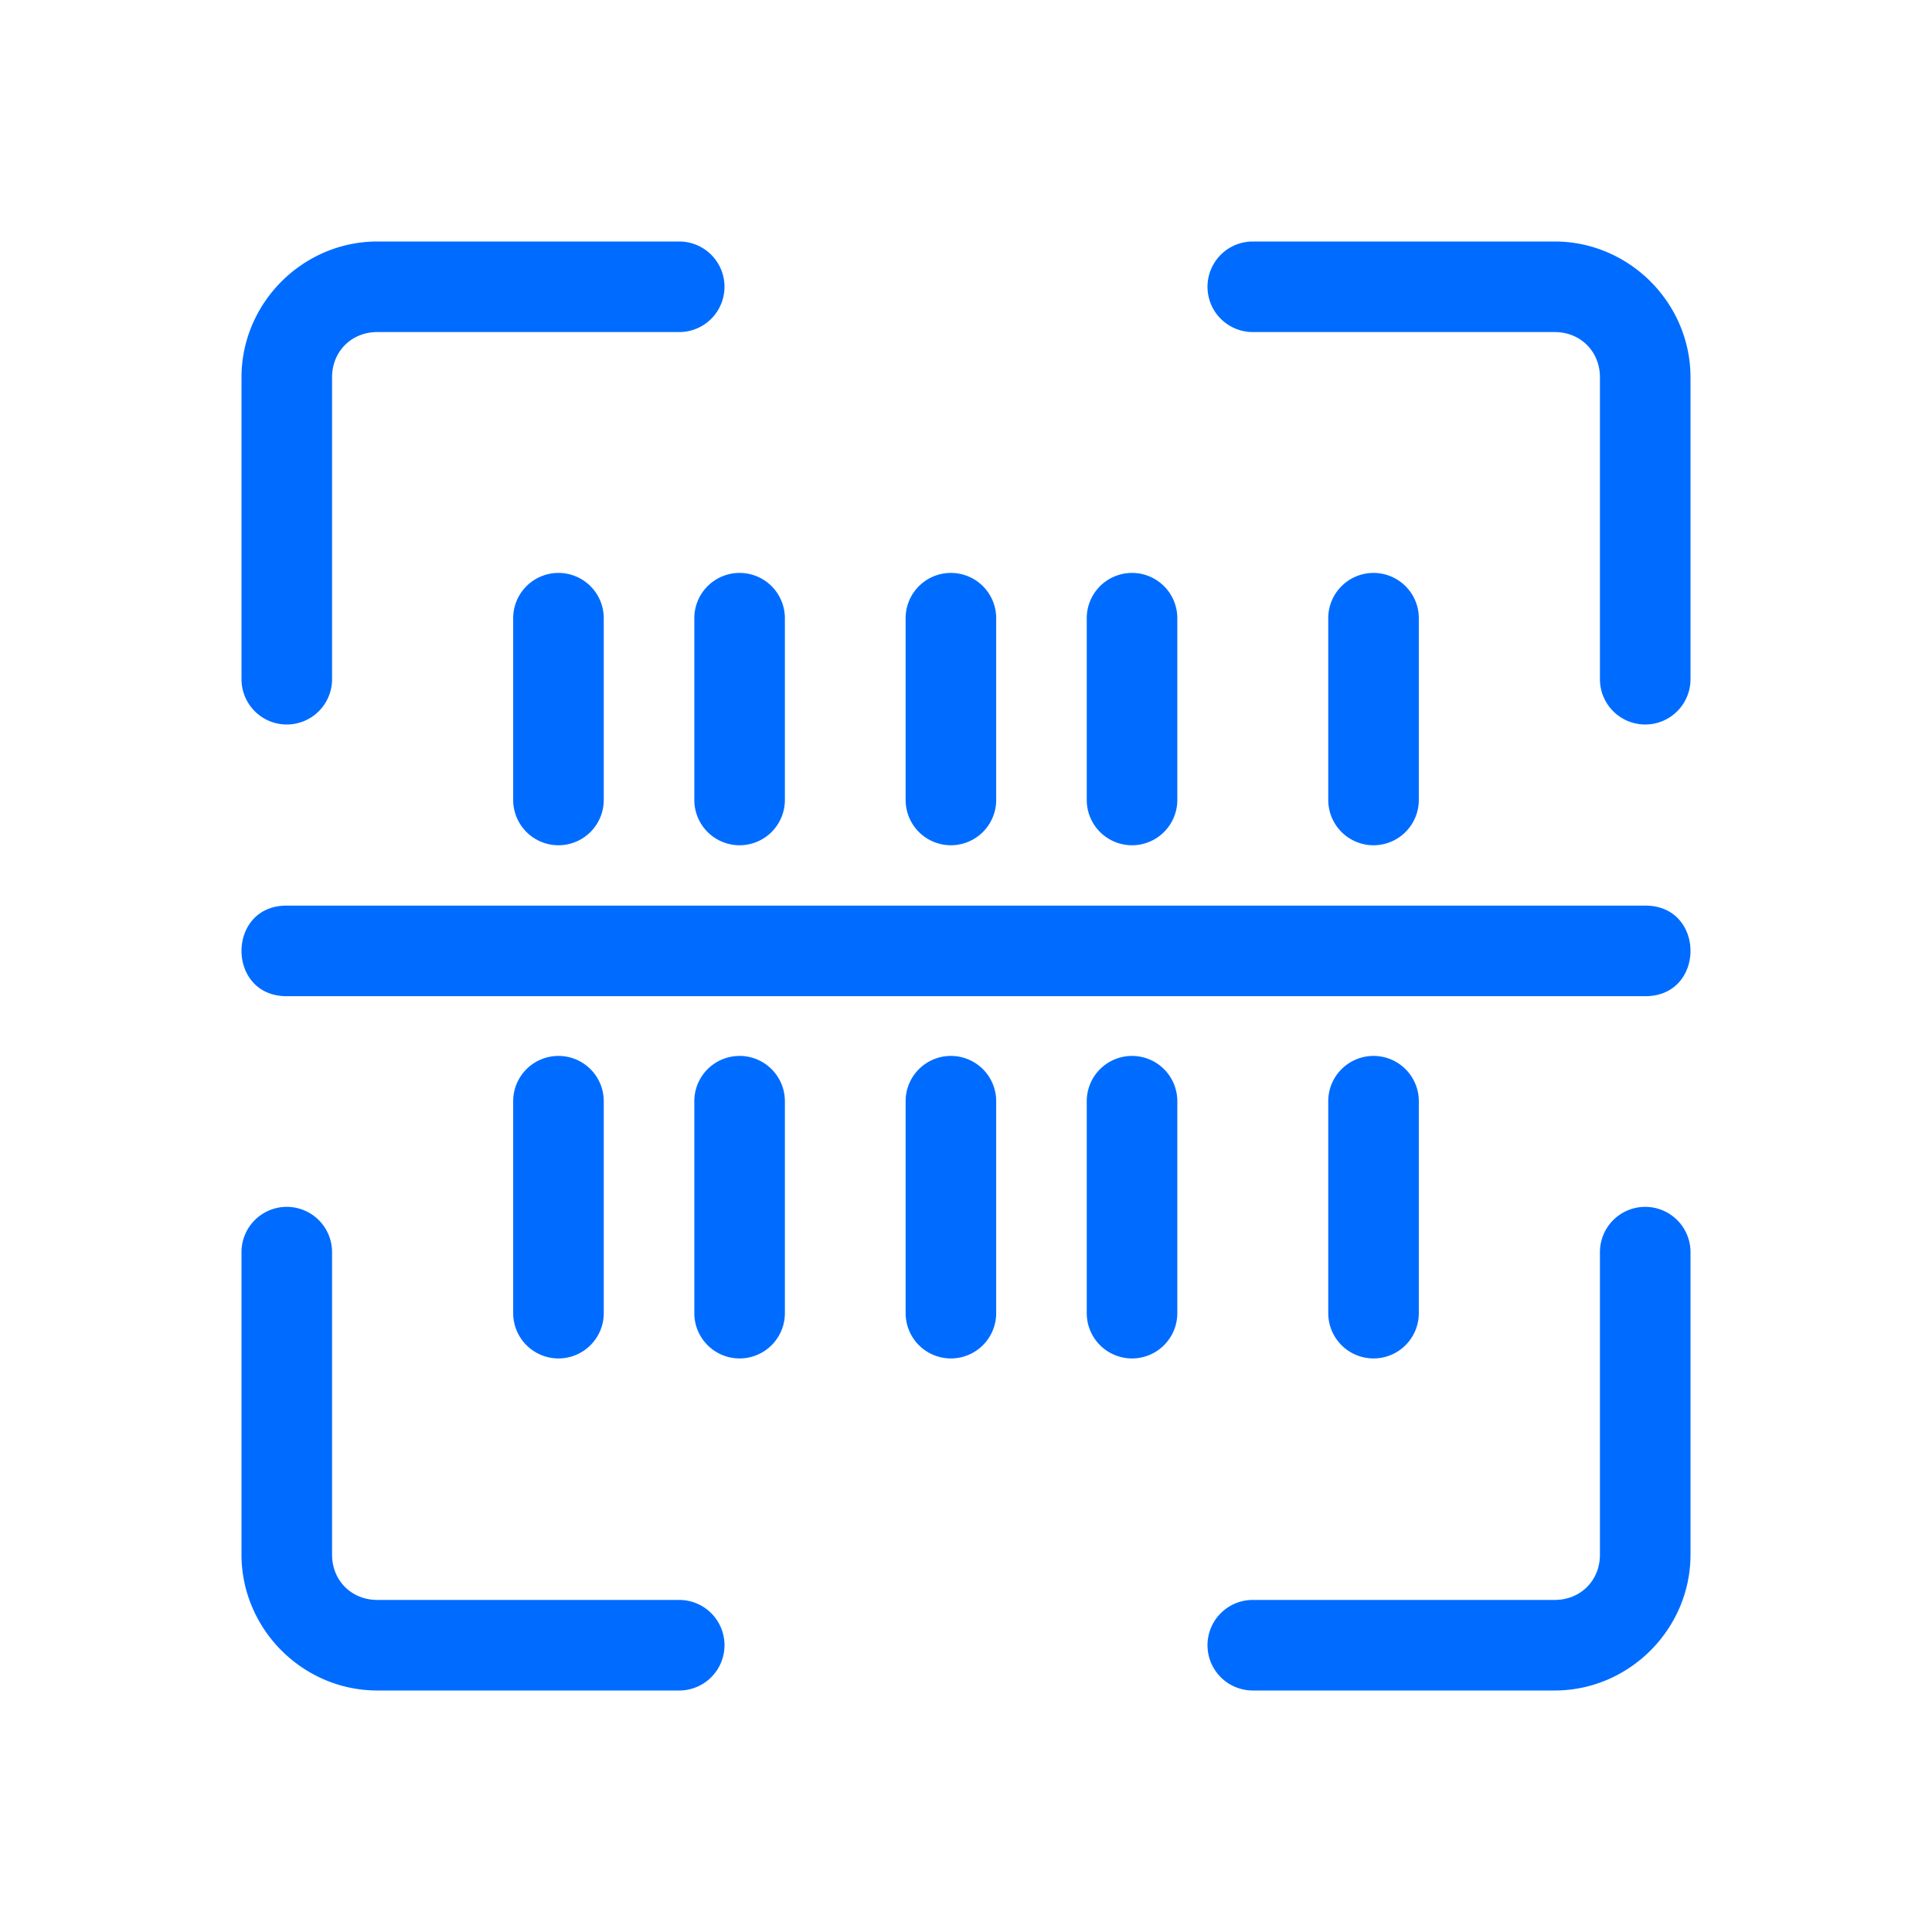 <svg xmlns="http://www.w3.org/2000/svg" version="1.1" xmlns:xlink="http://www.w3.org/1999/xlink" xmlns:svgjs="http://svgjs.com/svgjs" width="512" height="512" x="0" y="0" viewBox="0 0 64 64" style="enable-background:new 0 0 512 512" xml:space="preserve" class=""><g><path d="M9.477 39.979A1.5 1.5 0 0 0 8 41.5v10c0 2.467 2.033 4.5 4.5 4.5h10a1.5 1.5 0 1 0 0-3h-10c-.857 0-1.5-.643-1.5-1.5v-10a1.5 1.5 0 0 0-1.523-1.521zM54.477 39.979A1.5 1.5 0 0 0 53 41.5v10c0 .857-.643 1.5-1.5 1.5h-10a1.5 1.5 0 1 0 0 3h10c2.467 0 4.5-2.033 4.5-4.5v-10a1.5 1.5 0 0 0-1.523-1.521zM41.5 8a1.5 1.5 0 1 0 0 3h10c.857 0 1.5.643 1.5 1.5v10a1.5 1.5 0 1 0 3 0v-10c0-2.467-2.033-4.5-4.5-4.5zM12.5 8C10.033 8 8 10.033 8 12.5v10a1.5 1.5 0 1 0 3 0v-10c0-.857.643-1.5 1.5-1.5h10a1.5 1.5 0 1 0 0-3zM18.479 34.979A1.5 1.5 0 0 0 17 36.5v7a1.5 1.5 0 1 0 3 0v-7a1.5 1.5 0 0 0-1.521-1.521zM18.479 18.979A1.5 1.5 0 0 0 17 20.5v6a1.5 1.5 0 1 0 3 0v-6a1.5 1.5 0 0 0-1.521-1.521zM45.479 34.979A1.5 1.5 0 0 0 44 36.5v7a1.5 1.5 0 1 0 3 0v-7a1.5 1.5 0 0 0-1.521-1.521zM45.479 18.979A1.5 1.5 0 0 0 44 20.5v6a1.5 1.5 0 1 0 3 0v-6a1.5 1.5 0 0 0-1.521-1.521zM24.479 34.979A1.5 1.5 0 0 0 23 36.5v7a1.5 1.5 0 1 0 3 0v-7a1.5 1.5 0 0 0-1.521-1.521zM24.479 18.979A1.5 1.5 0 0 0 23 20.5v6a1.5 1.5 0 1 0 3 0v-6a1.5 1.5 0 0 0-1.521-1.521zM31.479 34.979A1.5 1.5 0 0 0 30 36.5v7a1.5 1.5 0 1 0 3 0v-7a1.5 1.5 0 0 0-1.521-1.521zM31.479 18.979A1.5 1.5 0 0 0 30 20.5v6a1.5 1.5 0 1 0 3 0v-6a1.5 1.5 0 0 0-1.521-1.521zM37.479 34.979A1.5 1.5 0 0 0 36 36.5v7a1.5 1.5 0 1 0 3 0v-7a1.5 1.5 0 0 0-1.521-1.521zM37.479 18.979A1.5 1.5 0 0 0 36 20.5v6a1.5 1.5 0 1 0 3 0v-6a1.5 1.5 0 0 0-1.521-1.521zM9.521 30c-2.028-.029-2.028 3.028 0 3h44.957c2.029.028 2.029-3.029 0-3H9.521z" paint-order="fill markers stroke" fill="#006cff" data-original="#000000"></path></g></svg>